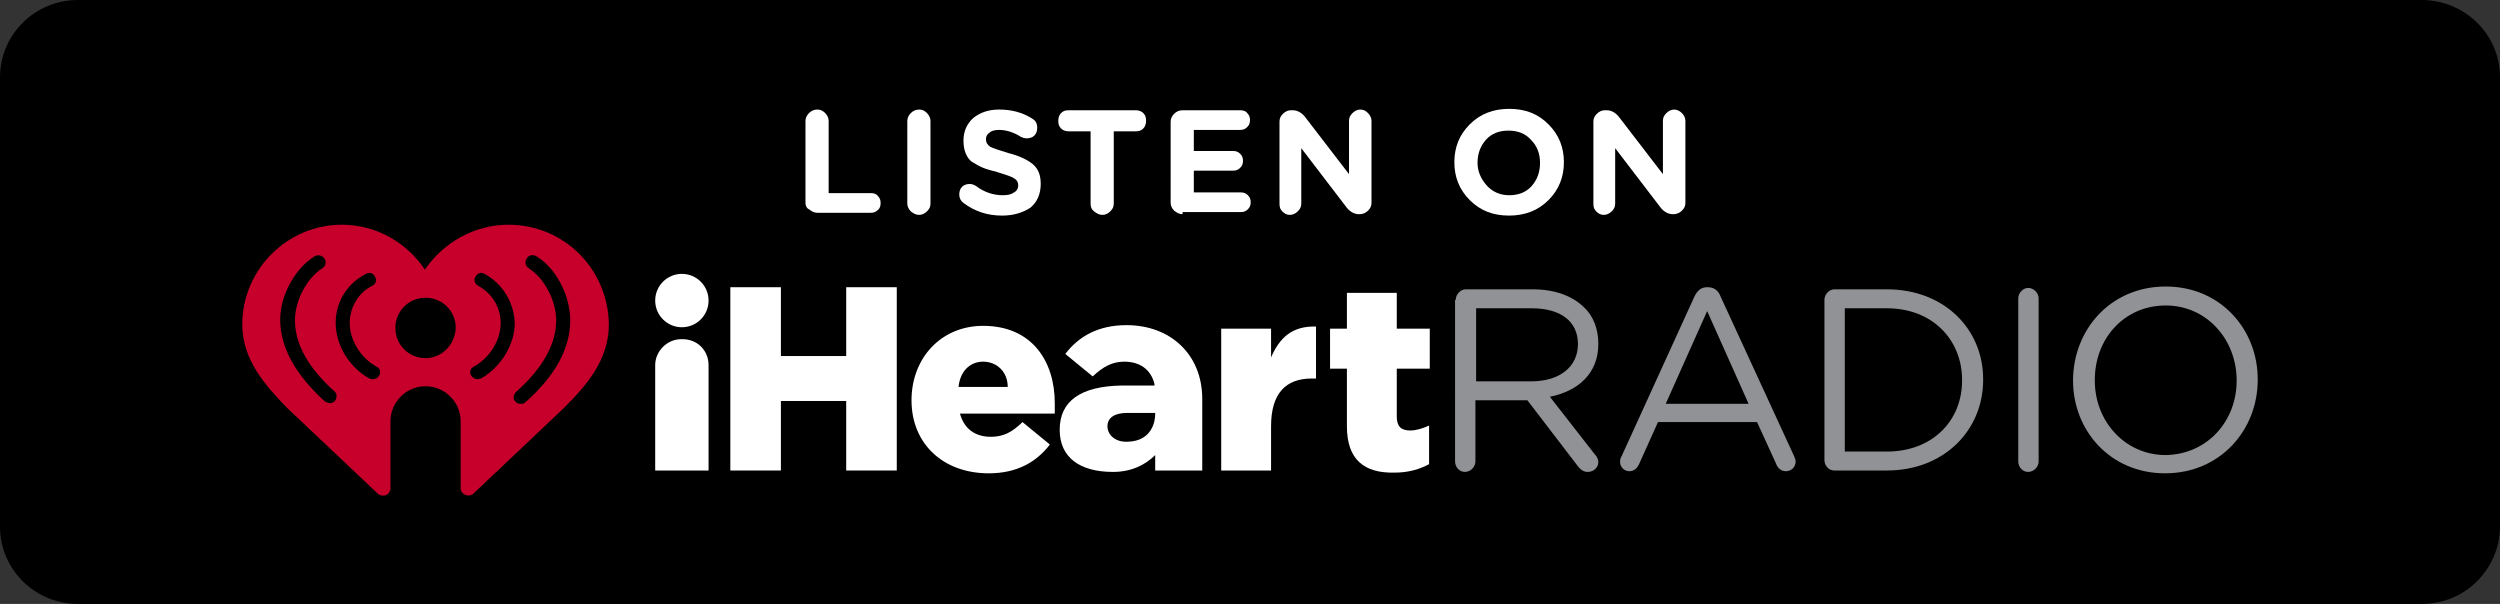 <?xml version="1.0" encoding="utf-8"?>
<!-- Generator: Adobe Illustrator 26.5.0, SVG Export Plug-In . SVG Version: 6.00 Build 0)  -->
<svg version="1.1" id="US_UK_Download_on_the" xmlns="http://www.w3.org/2000/svg" xmlns:xlink="http://www.w3.org/1999/xlink"
	 x="0px" y="0px" viewBox="0 0 356 86" style="enable-background:new 0 0 356 86;" xml:space="preserve">
<rect x="0" y="0" width="356" height="86" fill="#333333" stroke="none"/>
<style type="text/css">
	.st0{fill:#C6002B;}
	.st1{fill:#909295;}
	.st2{fill:#FFFFFF;}
</style>
<path d="M11.1,86C5,86,0,81.1,0,75V11C0,4.9,5,0,11.1,0h333.7C351,0,356,4.9,356,11v64c0,2.9-1.2,5.7-3.3,7.8
	c-2.1,2.1-4.9,3.2-7.9,3.2H11.1z"/>
<g>
	<g>
		<g>
			<g>
				<g>
					<path class="st0" d="M72.4,32c-4.9,0-9.3,2.6-11.9,6.4C58,34.6,53.6,32,48.7,32c-7.8,0-14.2,6.4-14.2,14.2
						c0,5,3.2,8.6,6.4,11.9l12.9,12.2c0.7,0.6,1.8,0.2,1.8-0.8V60c0-2.7,2.2-5,5-5c2.7,0,5,2.2,5,5v9.5c0,0.9,1.1,1.4,1.8,0.8
						l12.9-12.2c3.3-3.3,6.4-6.9,6.4-11.9C86.6,38.3,80.3,32,72.4,32z M47.7,57.1c-0.2,0.2-0.5,0.3-0.7,0.3c-0.2,0-0.5-0.1-0.7-0.2
						c-4.2-3.8-6.4-7.7-6.4-11.7v0c0-3.4,2.1-7.3,4.9-9c0.5-0.3,1.1-0.1,1.4,0.3c0.3,0.5,0.2,1.1-0.3,1.4c-2.2,1.4-3.9,4.6-3.9,7.4
						v0c0,3.4,1.9,6.8,5.7,10.2C48,56.1,48,56.7,47.7,57.1z M54,53.5c-0.2,0.3-0.5,0.5-0.9,0.5c-0.2,0-0.3,0-0.5-0.1
						c-2.9-1.6-4.8-4.8-4.8-7.9v0c0-3,1.6-5.6,4.3-7c0.5-0.3,1.1-0.1,1.3,0.4c0.3,0.5,0.1,1.1-0.4,1.3c-2,1-3.2,3.1-3.2,5.3
						c0,2.4,1.5,4.9,3.8,6.2C54.1,52.4,54.3,53,54,53.5z M60.6,51c-2.4,0-4.3-1.9-4.3-4.3c0-2.4,1.9-4.3,4.3-4.3
						c2.4,0,4.3,1.9,4.3,4.3C64.8,49.1,62.9,51,60.6,51z M68.5,53.9C68.3,53.9,68.2,54,68,54c-0.3,0-0.7-0.2-0.9-0.5
						c-0.3-0.5-0.1-1.1,0.4-1.3c2.3-1.3,3.8-3.8,3.8-6.2c0-2.2-1.2-4.2-3.2-5.3c-0.5-0.3-0.7-0.8-0.4-1.3c0.3-0.5,0.8-0.7,1.3-0.4
						c2.6,1.4,4.2,4.1,4.3,7v0C73.3,49.1,71.3,52.3,68.5,53.9z M81.2,45.6c0,4-2.1,7.9-6.4,11.7c-0.2,0.2-0.4,0.2-0.7,0.2
						c-0.3,0-0.5-0.1-0.7-0.3c-0.4-0.4-0.3-1,0.1-1.4c3.8-3.4,5.7-6.8,5.7-10.2v0c0-2.8-1.7-6-3.9-7.4c-0.5-0.3-0.6-0.9-0.3-1.4
						c0.3-0.5,0.9-0.6,1.4-0.3C79.2,38.2,81.2,42.1,81.2,45.6L81.2,45.6z"/>
				</g>
			</g>
		</g>
		<g>
			<path class="st1" d="M207.3,42.7c0-0.8,0.7-1.5,1.4-1.5h9.6c3.2,0,5.7,1,7.3,2.6c1.3,1.2,2,3.1,2,5.1v0.1c0,4.2-2.9,6.7-6.9,7.5
				l6.4,8.2c0.3,0.3,0.5,0.7,0.5,1.1c0,0.8-0.7,1.4-1.5,1.4c-0.6,0-1-0.3-1.4-0.8l-7.2-9.4h-7.4v8.7c0,0.8-0.7,1.5-1.5,1.5
				c-0.8,0-1.4-0.7-1.4-1.5V42.7z M218.1,54.3c3.9,0,6.6-2,6.6-5.3V49c0-3.2-2.4-5.1-6.6-5.1h-7.9v10.4H218.1z"/>
			<path class="st1" d="M230.9,65l10.4-22.8c0.4-0.8,0.9-1.3,1.8-1.3h0.1c0.9,0,1.5,0.5,1.8,1.3L255.5,65c0.1,0.3,0.2,0.5,0.2,0.7
				c0,0.8-0.6,1.4-1.4,1.4c-0.7,0-1.2-0.5-1.4-1.1l-2.7-5.9h-14.1l-2.7,6c-0.3,0.6-0.7,1-1.4,1c-0.7,0-1.3-0.6-1.3-1.3
				C230.7,65.6,230.7,65.3,230.9,65z M249,57.5l-5.9-13.2l-5.9,13.2H249z"/>
			<path class="st1" d="M259.8,42.7c0-0.8,0.7-1.5,1.4-1.5h7.5c8.1,0,13.7,5.6,13.7,12.8v0.1c0,7.2-5.6,12.9-13.7,12.9h-7.5
				c-0.8,0-1.4-0.7-1.4-1.5V42.7z M268.7,64.3c6.5,0,10.7-4.4,10.7-10.1v-0.1c0-5.7-4.2-10.2-10.7-10.2h-6v20.4H268.7z"/>
			<path class="st1" d="M287.4,42.5c0-0.8,0.7-1.5,1.4-1.5c0.8,0,1.5,0.7,1.5,1.5v23.2c0,0.8-0.7,1.5-1.5,1.5
				c-0.8,0-1.4-0.7-1.4-1.5V42.5z"/>
			<path class="st1" d="M295.2,54.2L295.2,54.2c0-7.2,5.3-13.4,13.2-13.4c7.8,0,13.1,6.1,13.1,13.2v0.1c0,7.1-5.3,13.3-13.2,13.3
				C300.5,67.4,295.2,61.3,295.2,54.2z M318.5,54.2L318.5,54.2c0-5.9-4.3-10.7-10.1-10.7c-5.9,0-10.1,4.7-10.1,10.6v0.1
				c0,5.8,4.3,10.6,10.1,10.6C314.3,64.7,318.5,60,318.5,54.2z"/>
		</g>
		<path class="st2" d="M104,40.9h7.2v9.8h9.3v-9.8h7.2V67h-7.2v-9.9h-9.3V67H104V40.9z"/>
		<path class="st2" d="M129.8,57L129.8,57c0-6,4.2-10.6,10.2-10.6c7,0,10.2,5.1,10.2,11c0,0.4,0,1,0,1.5h-13.5
			c0.6,2.2,2.2,3.3,4.4,3.3c1.7,0,3-0.6,4.5-2.1l3.9,3.2c-1.9,2.5-4.7,4.1-8.7,4.1C134.3,67.4,129.8,63.2,129.8,57z M143.5,55.1
			c0-2.2-1.6-3.6-3.5-3.6c-1.9,0-3.3,1.4-3.5,3.6H143.5z"/>
		<path class="st2" d="M173.9,46.8h7.1v4.1c1.2-2.8,3-4.5,6.4-4.4v7.4h-0.6c-3.7,0-5.8,2.1-5.8,6.8V67h-7.1V46.8z"/>
		<path class="st2" d="M191.8,60.7v-8.2h-2.4v-5.7h2.4v-5.1h7.1v5.1h4.7v5.7h-4.7v6.8c0,1.4,0.6,2,1.9,2c0.9,0,1.8-0.3,2.7-0.7v5.5
			c-1.3,0.7-2.9,1.2-4.9,1.2C194.3,67.4,191.8,65.5,191.8,60.7z"/>
		<path class="st2" d="M97.1,39c-2.1,0-3.8,1.7-3.8,3.8c0,2.1,1.7,3.8,3.8,3.8c2.1,0,3.8-1.7,3.8-3.8C100.9,40.7,99.2,39,97.1,39z"
			/>
		<path class="st2" d="M97.2,48.3H97c-2,0-3.7,1.7-3.7,3.7v15h7.6V52C100.9,49.9,99.3,48.3,97.2,48.3z"/>
		<path class="st2" d="M171.2,56.8c0-6.3-4.5-10.5-10.8-10.5c-4,0-6.8,1.6-8.7,4.1l3.9,3.2c1.5-1.4,2.8-2.1,4.5-2.1
			c2.2,0,3.8,1.1,4.3,3.2l0,0.2l-4.7,0c-5.8,0.1-8.8,2.2-8.8,6.3c0,3.9,2.8,6,7.6,6c2.6,0,4.6-1,6-2.4V67h6.7v-9.9
			C171.2,57,171.2,57,171.2,56.8L171.2,56.8z M160.6,62.9c-1.8,0.1-2.9-1-2.9-2.2c0-1.2,1-1.9,2.8-1.9h4V59
			C164.5,59.9,164.1,62.8,160.6,62.9z"/>
	</g>
	<g>
		<path class="st2" d="M114.7,28.9V17.2c0-0.4,0.2-0.8,0.5-1.1c0.3-0.3,0.7-0.5,1.2-0.5s0.8,0.2,1.1,0.5c0.3,0.3,0.5,0.7,0.5,1.1
			v10.3h6c0.4,0,0.8,0.1,1,0.4c0.3,0.3,0.4,0.6,0.4,1c0,0.4-0.1,0.8-0.4,1c-0.3,0.3-0.6,0.4-1,0.4h-7.6c-0.5,0-0.8-0.2-1.2-0.5
			C114.9,29.7,114.7,29.3,114.7,28.9z"/>
		<path class="st2" d="M129.2,29V17.2c0-0.4,0.2-0.8,0.5-1.1c0.3-0.3,0.7-0.5,1.2-0.5c0.5,0,0.8,0.2,1.1,0.5
			c0.3,0.3,0.5,0.7,0.5,1.1V29c0,0.5-0.2,0.8-0.5,1.1c-0.3,0.3-0.7,0.5-1.1,0.5c-0.5,0-0.8-0.2-1.2-0.5
			C129.4,29.8,129.2,29.4,129.2,29z"/>
		<path class="st2" d="M142.7,30.7c-2.1,0-3.9-0.6-5.5-1.8c-0.4-0.3-0.6-0.7-0.6-1.2c0-0.4,0.1-0.8,0.4-1.1c0.3-0.3,0.7-0.4,1.1-0.4
			c0.3,0,0.6,0.1,0.9,0.3c1.2,0.9,2.5,1.3,3.8,1.3c0.7,0,1.2-0.1,1.6-0.4c0.4-0.2,0.6-0.6,0.6-1v0c0-0.4-0.2-0.8-0.6-1
			c-0.4-0.3-1.2-0.5-2.4-0.9c-0.8-0.2-1.5-0.4-2-0.6c-0.5-0.2-1-0.5-1.5-0.8c-0.5-0.3-0.8-0.8-1-1.3c-0.2-0.5-0.3-1.1-0.3-1.8v0
			c0-1.3,0.5-2.4,1.4-3.2c1-0.8,2.2-1.2,3.7-1.2c1.7,0,3.3,0.4,4.7,1.3c0.5,0.3,0.7,0.7,0.7,1.3c0,0.4-0.1,0.8-0.4,1.1
			c-0.3,0.3-0.7,0.4-1.1,0.4c-0.3,0-0.6-0.1-0.8-0.2c-1.1-0.7-2.2-1-3.1-1c-0.6,0-1.1,0.1-1.4,0.4c-0.3,0.2-0.5,0.5-0.5,0.9v0
			c0,0.5,0.2,0.8,0.6,1.1c0.4,0.2,1.3,0.5,2.6,0.9c1.6,0.4,2.8,1,3.5,1.6c0.8,0.7,1.1,1.6,1.1,2.8v0c0,1.4-0.5,2.6-1.5,3.4
			C145.6,30.3,144.3,30.7,142.7,30.7z"/>
		<path class="st2" d="M155.3,29V18.7h-3.1c-0.4,0-0.8-0.1-1.1-0.4c-0.3-0.3-0.4-0.6-0.4-1.1c0-0.4,0.1-0.8,0.4-1.1
			c0.3-0.3,0.6-0.4,1.1-0.4h9.5c0.4,0,0.8,0.1,1.1,0.4c0.3,0.3,0.4,0.6,0.4,1.1c0,0.4-0.1,0.8-0.4,1.1c-0.3,0.3-0.6,0.4-1.1,0.4
			h-3.1V29c0,0.5-0.2,0.8-0.5,1.1s-0.7,0.5-1.1,0.5c-0.5,0-0.8-0.2-1.2-0.5C155.4,29.8,155.3,29.4,155.3,29z"/>
		<path class="st2" d="M168.4,30.5c-0.5,0-0.8-0.2-1.2-0.5c-0.3-0.3-0.5-0.7-0.5-1.1V17.3c0-0.4,0.2-0.8,0.5-1.1
			c0.3-0.3,0.7-0.5,1.2-0.5h8.2c0.4,0,0.8,0.1,1,0.4c0.3,0.3,0.4,0.6,0.4,1c0,0.4-0.1,0.7-0.4,1c-0.3,0.3-0.6,0.4-1,0.4H170v3h5.6
			c0.4,0,0.7,0.1,1,0.4c0.3,0.3,0.4,0.6,0.4,1c0,0.4-0.1,0.7-0.4,1c-0.3,0.3-0.6,0.4-1,0.4H170v3.1h6.7c0.4,0,0.7,0.1,1,0.4
			c0.3,0.3,0.4,0.6,0.4,1s-0.1,0.7-0.4,1c-0.3,0.3-0.6,0.4-1,0.4H168.4z"/>
		<path class="st2" d="M182.2,29V17.3c0-0.5,0.2-0.8,0.5-1.1c0.3-0.3,0.7-0.5,1.1-0.5h0.3c0.6,0,1.2,0.3,1.7,0.9l6.3,8.2v-7.6
			c0-0.5,0.2-0.8,0.5-1.1c0.3-0.3,0.7-0.5,1.1-0.5c0.5,0,0.8,0.2,1.1,0.5c0.3,0.3,0.5,0.7,0.5,1.1v11.7c0,0.5-0.2,0.8-0.5,1.1
			c-0.3,0.3-0.7,0.5-1.2,0.5h-0.1c-0.6,0-1.2-0.3-1.7-0.9l-6.5-8.5V29c0,0.5-0.2,0.8-0.5,1.1c-0.3,0.3-0.7,0.5-1.1,0.5
			c-0.5,0-0.8-0.2-1.1-0.5C182.3,29.8,182.2,29.5,182.2,29z"/>
		<path class="st2" d="M220.5,28.5c-1.5,1.5-3.4,2.2-5.6,2.2c-2.3,0-4.1-0.7-5.6-2.2c-1.5-1.5-2.2-3.3-2.2-5.4v0
			c0-2.1,0.7-3.9,2.2-5.4c1.5-1.5,3.4-2.2,5.6-2.2c2.3,0,4.1,0.7,5.6,2.2c1.5,1.5,2.2,3.3,2.2,5.4v0C222.7,25.2,222,27,220.5,28.5z
			 M211.7,26.4c0.8,0.9,1.9,1.4,3.2,1.4c1.3,0,2.4-0.4,3.2-1.3c0.8-0.9,1.2-2,1.2-3.3v0c0-1.3-0.4-2.4-1.3-3.3
			c-0.8-0.9-1.9-1.3-3.2-1.3c-1.3,0-2.4,0.4-3.2,1.3c-0.8,0.9-1.2,2-1.2,3.3v0C210.4,24.4,210.9,25.5,211.7,26.4z"/>
		<path class="st2" d="M226.9,29V17.3c0-0.5,0.2-0.8,0.5-1.1c0.3-0.3,0.7-0.5,1.1-0.5h0.3c0.6,0,1.2,0.3,1.7,0.9l6.3,8.2v-7.6
			c0-0.5,0.2-0.8,0.5-1.1c0.3-0.3,0.7-0.5,1.1-0.5s0.8,0.2,1.1,0.5c0.3,0.3,0.5,0.7,0.5,1.1v11.7c0,0.5-0.2,0.8-0.5,1.1
			c-0.3,0.3-0.7,0.5-1.2,0.5h-0.1c-0.6,0-1.2-0.3-1.7-0.9l-6.5-8.5V29c0,0.5-0.2,0.8-0.5,1.1c-0.3,0.3-0.7,0.5-1.1,0.5
			c-0.5,0-0.8-0.2-1.1-0.5C227,29.8,226.9,29.5,226.9,29z"/>
	</g>
</g>
</svg>
